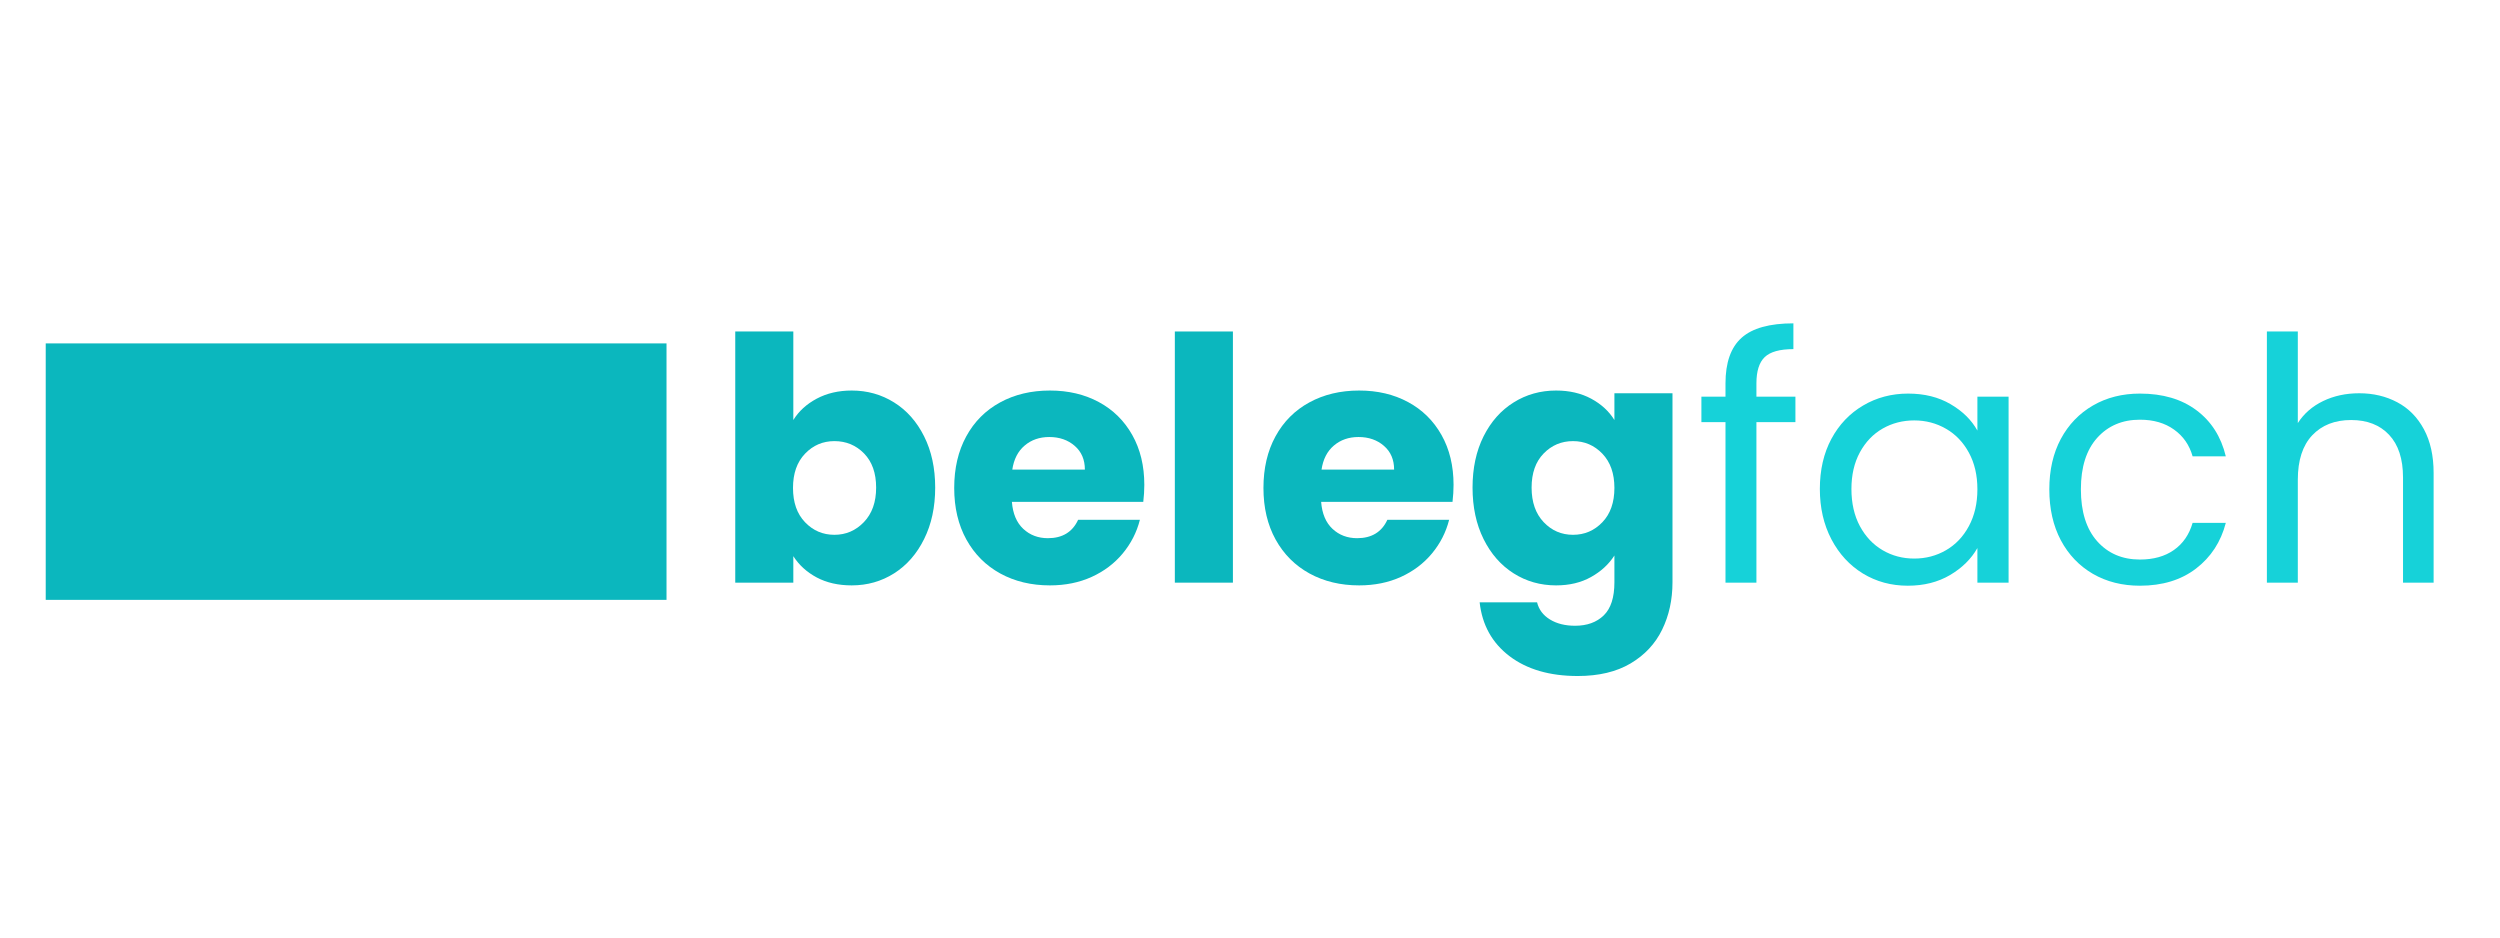 <svg xmlns="http://www.w3.org/2000/svg" xmlns:xlink="http://www.w3.org/1999/xlink" width="800" zoomAndPan="magnify" viewBox="0 0 600 225" height="300" preserveAspectRatio="xMidYMid meet" version="1.0"><defs><g/><clipPath id="b94493b497"><path d="M 10.973 82.422 L 159.965 82.422 L 159.965 143.973 L 10.973 143.973 Z M 10.973 82.422 " clip-rule="nonzero"/></clipPath></defs><g clip-path="url(#b94493b497)"><path fill="#0bb7be" d="M 10.973 82.422 L 160.039 82.422 L 160.039 143.973 L 10.973 143.973 Z M 10.973 82.422 " fill-opacity="1" fill-rule="nonzero"/></g><g fill="#0bb7be" fill-opacity="1"><g transform="translate(171.414, 139.837)"><g><path d="M 18.984 -39.031 C 20.285 -41.145 22.156 -42.852 24.594 -44.156 C 27.039 -45.457 29.844 -46.109 33 -46.109 C 36.738 -46.109 40.129 -45.156 43.172 -43.25 C 46.211 -41.352 48.613 -38.641 50.375 -35.109 C 52.145 -31.578 53.031 -27.477 53.031 -22.812 C 53.031 -18.145 52.145 -14.031 50.375 -10.469 C 48.613 -6.906 46.211 -4.16 43.172 -2.234 C 40.129 -0.305 36.738 0.656 33 0.656 C 29.789 0.656 26.988 0.02 24.594 -1.25 C 22.207 -2.531 20.336 -4.234 18.984 -6.359 L 18.984 0 L 5.047 0 L 5.047 -60.281 L 18.984 -60.281 Z M 38.859 -22.812 C 38.859 -26.289 37.895 -29.02 35.969 -31 C 34.039 -32.977 31.664 -33.969 28.844 -33.969 C 26.07 -33.969 23.723 -32.961 21.797 -30.953 C 19.867 -28.941 18.906 -26.203 18.906 -22.734 C 18.906 -19.254 19.867 -16.508 21.797 -14.5 C 23.723 -12.488 26.07 -11.484 28.844 -11.484 C 31.613 -11.484 33.973 -12.5 35.922 -14.531 C 37.879 -16.57 38.859 -19.332 38.859 -22.812 Z M 38.859 -22.812 "/></g></g></g><g fill="#0bb7be" fill-opacity="1"><g transform="translate(226.73, 139.837)"><g><path d="M 47.906 -23.469 C 47.906 -22.156 47.82 -20.797 47.656 -19.391 L 16.125 -19.391 C 16.344 -16.566 17.254 -14.406 18.859 -12.906 C 20.461 -11.414 22.43 -10.672 24.766 -10.672 C 28.242 -10.672 30.66 -12.141 32.016 -15.078 L 46.844 -15.078 C 46.082 -12.086 44.707 -9.395 42.719 -7 C 40.738 -4.613 38.254 -2.738 35.266 -1.375 C 32.285 -0.02 28.945 0.656 25.25 0.656 C 20.801 0.656 16.836 -0.289 13.359 -2.188 C 9.879 -4.094 7.16 -6.812 5.203 -10.344 C 3.254 -13.875 2.281 -18.004 2.281 -22.734 C 2.281 -27.453 3.242 -31.578 5.172 -35.109 C 7.098 -38.641 9.801 -41.352 13.281 -43.25 C 16.758 -45.156 20.75 -46.109 25.25 -46.109 C 29.656 -46.109 33.566 -45.188 36.984 -43.344 C 40.41 -41.5 43.086 -38.863 45.016 -35.438 C 46.941 -32.02 47.906 -28.031 47.906 -23.469 Z M 33.641 -27.125 C 33.641 -29.52 32.828 -31.422 31.203 -32.828 C 29.578 -34.242 27.539 -34.953 25.094 -34.953 C 22.758 -34.953 20.789 -34.27 19.188 -32.906 C 17.582 -31.551 16.594 -29.625 16.219 -27.125 Z M 33.641 -27.125 "/></g></g></g><g fill="#0bb7be" fill-opacity="1"><g transform="translate(276.914, 139.837)"><g><path d="M 18.984 -60.281 L 18.984 0 L 5.047 0 L 5.047 -60.281 Z M 18.984 -60.281 "/></g></g></g><g fill="#0bb7be" fill-opacity="1"><g transform="translate(300.947, 139.837)"><g><path d="M 47.906 -23.469 C 47.906 -22.156 47.82 -20.797 47.656 -19.391 L 16.125 -19.391 C 16.344 -16.566 17.254 -14.406 18.859 -12.906 C 20.461 -11.414 22.43 -10.672 24.766 -10.672 C 28.242 -10.672 30.66 -12.141 32.016 -15.078 L 46.844 -15.078 C 46.082 -12.086 44.707 -9.395 42.719 -7 C 40.738 -4.613 38.254 -2.738 35.266 -1.375 C 32.285 -0.02 28.945 0.656 25.25 0.656 C 20.801 0.656 16.836 -0.289 13.359 -2.188 C 9.879 -4.094 7.16 -6.812 5.203 -10.344 C 3.254 -13.875 2.281 -18.004 2.281 -22.734 C 2.281 -27.453 3.242 -31.578 5.172 -35.109 C 7.098 -38.641 9.801 -41.352 13.281 -43.25 C 16.758 -45.156 20.75 -46.109 25.25 -46.109 C 29.656 -46.109 33.566 -45.188 36.984 -43.344 C 40.41 -41.5 43.086 -38.863 45.016 -35.438 C 46.941 -32.02 47.906 -28.031 47.906 -23.469 Z M 33.641 -27.125 C 33.641 -29.52 32.828 -31.422 31.203 -32.828 C 29.578 -34.242 27.539 -34.953 25.094 -34.953 C 22.758 -34.953 20.789 -34.27 19.188 -32.906 C 17.582 -31.551 16.594 -29.625 16.219 -27.125 Z M 33.641 -27.125 "/></g></g></g><g fill="#0bb7be" fill-opacity="1"><g transform="translate(351.13, 139.837)"><g><path d="M 22.328 -46.109 C 25.523 -46.109 28.332 -45.457 30.75 -44.156 C 33.164 -42.852 35.023 -41.145 36.328 -39.031 L 36.328 -45.453 L 50.266 -45.453 L 50.266 -0.078 C 50.266 4.098 49.438 7.883 47.781 11.281 C 46.125 14.676 43.598 17.379 40.203 19.391 C 36.805 21.398 32.582 22.406 27.531 22.406 C 20.801 22.406 15.344 20.816 11.156 17.641 C 6.977 14.461 4.586 10.156 3.984 4.719 L 17.766 4.719 C 18.191 6.457 19.219 7.828 20.844 8.828 C 22.477 9.836 24.492 10.344 26.891 10.344 C 29.766 10.344 32.055 9.516 33.766 7.859 C 35.473 6.203 36.328 3.555 36.328 -0.078 L 36.328 -6.516 C 34.973 -4.398 33.098 -2.676 30.703 -1.344 C 28.316 -0.008 25.523 0.656 22.328 0.656 C 18.578 0.656 15.18 -0.305 12.141 -2.234 C 9.098 -4.16 6.691 -6.906 4.922 -10.469 C 3.16 -14.031 2.281 -18.145 2.281 -22.812 C 2.281 -27.477 3.16 -31.578 4.922 -35.109 C 6.691 -38.641 9.098 -41.352 12.141 -43.25 C 15.18 -45.156 18.578 -46.109 22.328 -46.109 Z M 36.328 -22.734 C 36.328 -26.203 35.363 -28.941 33.438 -30.953 C 31.508 -32.961 29.16 -33.969 26.391 -33.969 C 23.617 -33.969 21.27 -32.977 19.344 -31 C 17.414 -29.02 16.453 -26.289 16.453 -22.812 C 16.453 -19.332 17.414 -16.57 19.344 -14.531 C 21.27 -12.5 23.617 -11.484 26.391 -11.484 C 29.16 -11.484 31.508 -12.488 33.438 -14.5 C 35.363 -16.508 36.328 -19.254 36.328 -22.734 Z M 36.328 -22.734 "/></g></g></g><g fill="#16d2d9" fill-opacity="1"><g transform="translate(406.462, 139.837)"><g><path d="M 24.438 -38.531 L 15.078 -38.531 L 15.078 0 L 7.656 0 L 7.656 -38.531 L 1.875 -38.531 L 1.875 -44.641 L 7.656 -44.641 L 7.656 -47.828 C 7.656 -52.816 8.941 -56.461 11.516 -58.766 C 14.098 -61.078 18.242 -62.234 23.953 -62.234 L 23.953 -56.047 C 20.691 -56.047 18.395 -55.406 17.062 -54.125 C 15.738 -52.852 15.078 -50.754 15.078 -47.828 L 15.078 -44.641 L 24.438 -44.641 Z M 24.438 -38.531 "/></g></g></g><g fill="#16d2d9" fill-opacity="1"><g transform="translate(433.264, 139.837)"><g><path d="M 3.5 -22.484 C 3.5 -27.047 4.422 -31.051 6.266 -34.5 C 8.117 -37.945 10.66 -40.617 13.891 -42.516 C 17.117 -44.422 20.719 -45.375 24.688 -45.375 C 28.594 -45.375 31.984 -44.531 34.859 -42.844 C 37.742 -41.164 39.895 -39.051 41.312 -36.5 L 41.312 -44.641 L 48.797 -44.641 L 48.797 0 L 41.312 0 L 41.312 -8.312 C 39.844 -5.707 37.656 -3.547 34.75 -1.828 C 31.844 -0.117 28.461 0.734 24.609 0.734 C 20.641 0.734 17.051 -0.238 13.844 -2.188 C 10.645 -4.145 8.117 -6.891 6.266 -10.422 C 4.422 -13.953 3.5 -17.973 3.5 -22.484 Z M 41.312 -22.406 C 41.312 -25.77 40.629 -28.703 39.266 -31.203 C 37.91 -33.703 36.078 -35.613 33.766 -36.938 C 31.461 -38.27 28.926 -38.938 26.156 -38.938 C 23.383 -38.938 20.859 -38.285 18.578 -36.984 C 16.297 -35.68 14.473 -33.781 13.109 -31.281 C 11.754 -28.781 11.078 -25.848 11.078 -22.484 C 11.078 -19.066 11.754 -16.094 13.109 -13.562 C 14.473 -11.039 16.297 -9.113 18.578 -7.781 C 20.859 -6.445 23.383 -5.781 26.156 -5.781 C 28.926 -5.781 31.461 -6.445 33.766 -7.781 C 36.078 -9.113 37.91 -11.039 39.266 -13.562 C 40.629 -16.094 41.312 -19.039 41.312 -22.406 Z M 41.312 -22.406 "/></g></g></g><g fill="#16d2d9" fill-opacity="1"><g transform="translate(488.336, 139.837)"><g><path d="M 3.5 -22.406 C 3.5 -27.02 4.422 -31.051 6.266 -34.5 C 8.117 -37.945 10.688 -40.617 13.969 -42.516 C 17.258 -44.422 21.02 -45.375 25.25 -45.375 C 30.738 -45.375 35.258 -44.039 38.812 -41.375 C 42.375 -38.719 44.723 -35.031 45.859 -30.312 L 37.891 -30.312 C 37.129 -33.02 35.645 -35.16 33.438 -36.734 C 31.238 -38.316 28.508 -39.109 25.25 -39.109 C 21.02 -39.109 17.598 -37.656 14.984 -34.75 C 12.379 -31.844 11.078 -27.727 11.078 -22.406 C 11.078 -17.031 12.379 -12.875 14.984 -9.938 C 17.598 -7.008 21.02 -5.547 25.25 -5.547 C 28.508 -5.547 31.223 -6.305 33.391 -7.828 C 35.566 -9.348 37.066 -11.52 37.891 -14.344 L 45.859 -14.344 C 44.672 -9.781 42.285 -6.125 38.703 -3.375 C 35.117 -0.633 30.633 0.734 25.25 0.734 C 21.02 0.734 17.258 -0.211 13.969 -2.109 C 10.688 -4.016 8.117 -6.703 6.266 -10.172 C 4.422 -13.648 3.5 -17.727 3.5 -22.406 Z M 3.5 -22.406 "/></g></g></g><g fill="#16d2d9" fill-opacity="1"><g transform="translate(537.787, 139.837)"><g><path d="M 28.438 -45.453 C 31.801 -45.453 34.836 -44.734 37.547 -43.297 C 40.266 -41.859 42.398 -39.695 43.953 -36.812 C 45.504 -33.938 46.281 -30.438 46.281 -26.312 L 46.281 0 L 38.938 0 L 38.938 -25.25 C 38.938 -29.707 37.82 -33.117 35.594 -35.484 C 33.375 -37.848 30.336 -39.031 26.484 -39.031 C 22.566 -39.031 19.453 -37.805 17.141 -35.359 C 14.836 -32.91 13.688 -29.352 13.688 -24.688 L 13.688 0 L 6.266 0 L 6.266 -60.281 L 13.688 -60.281 L 13.688 -38.297 C 15.156 -40.578 17.176 -42.336 19.75 -43.578 C 22.332 -44.828 25.227 -45.453 28.438 -45.453 Z M 28.438 -45.453 "/></g></g></g></svg>
